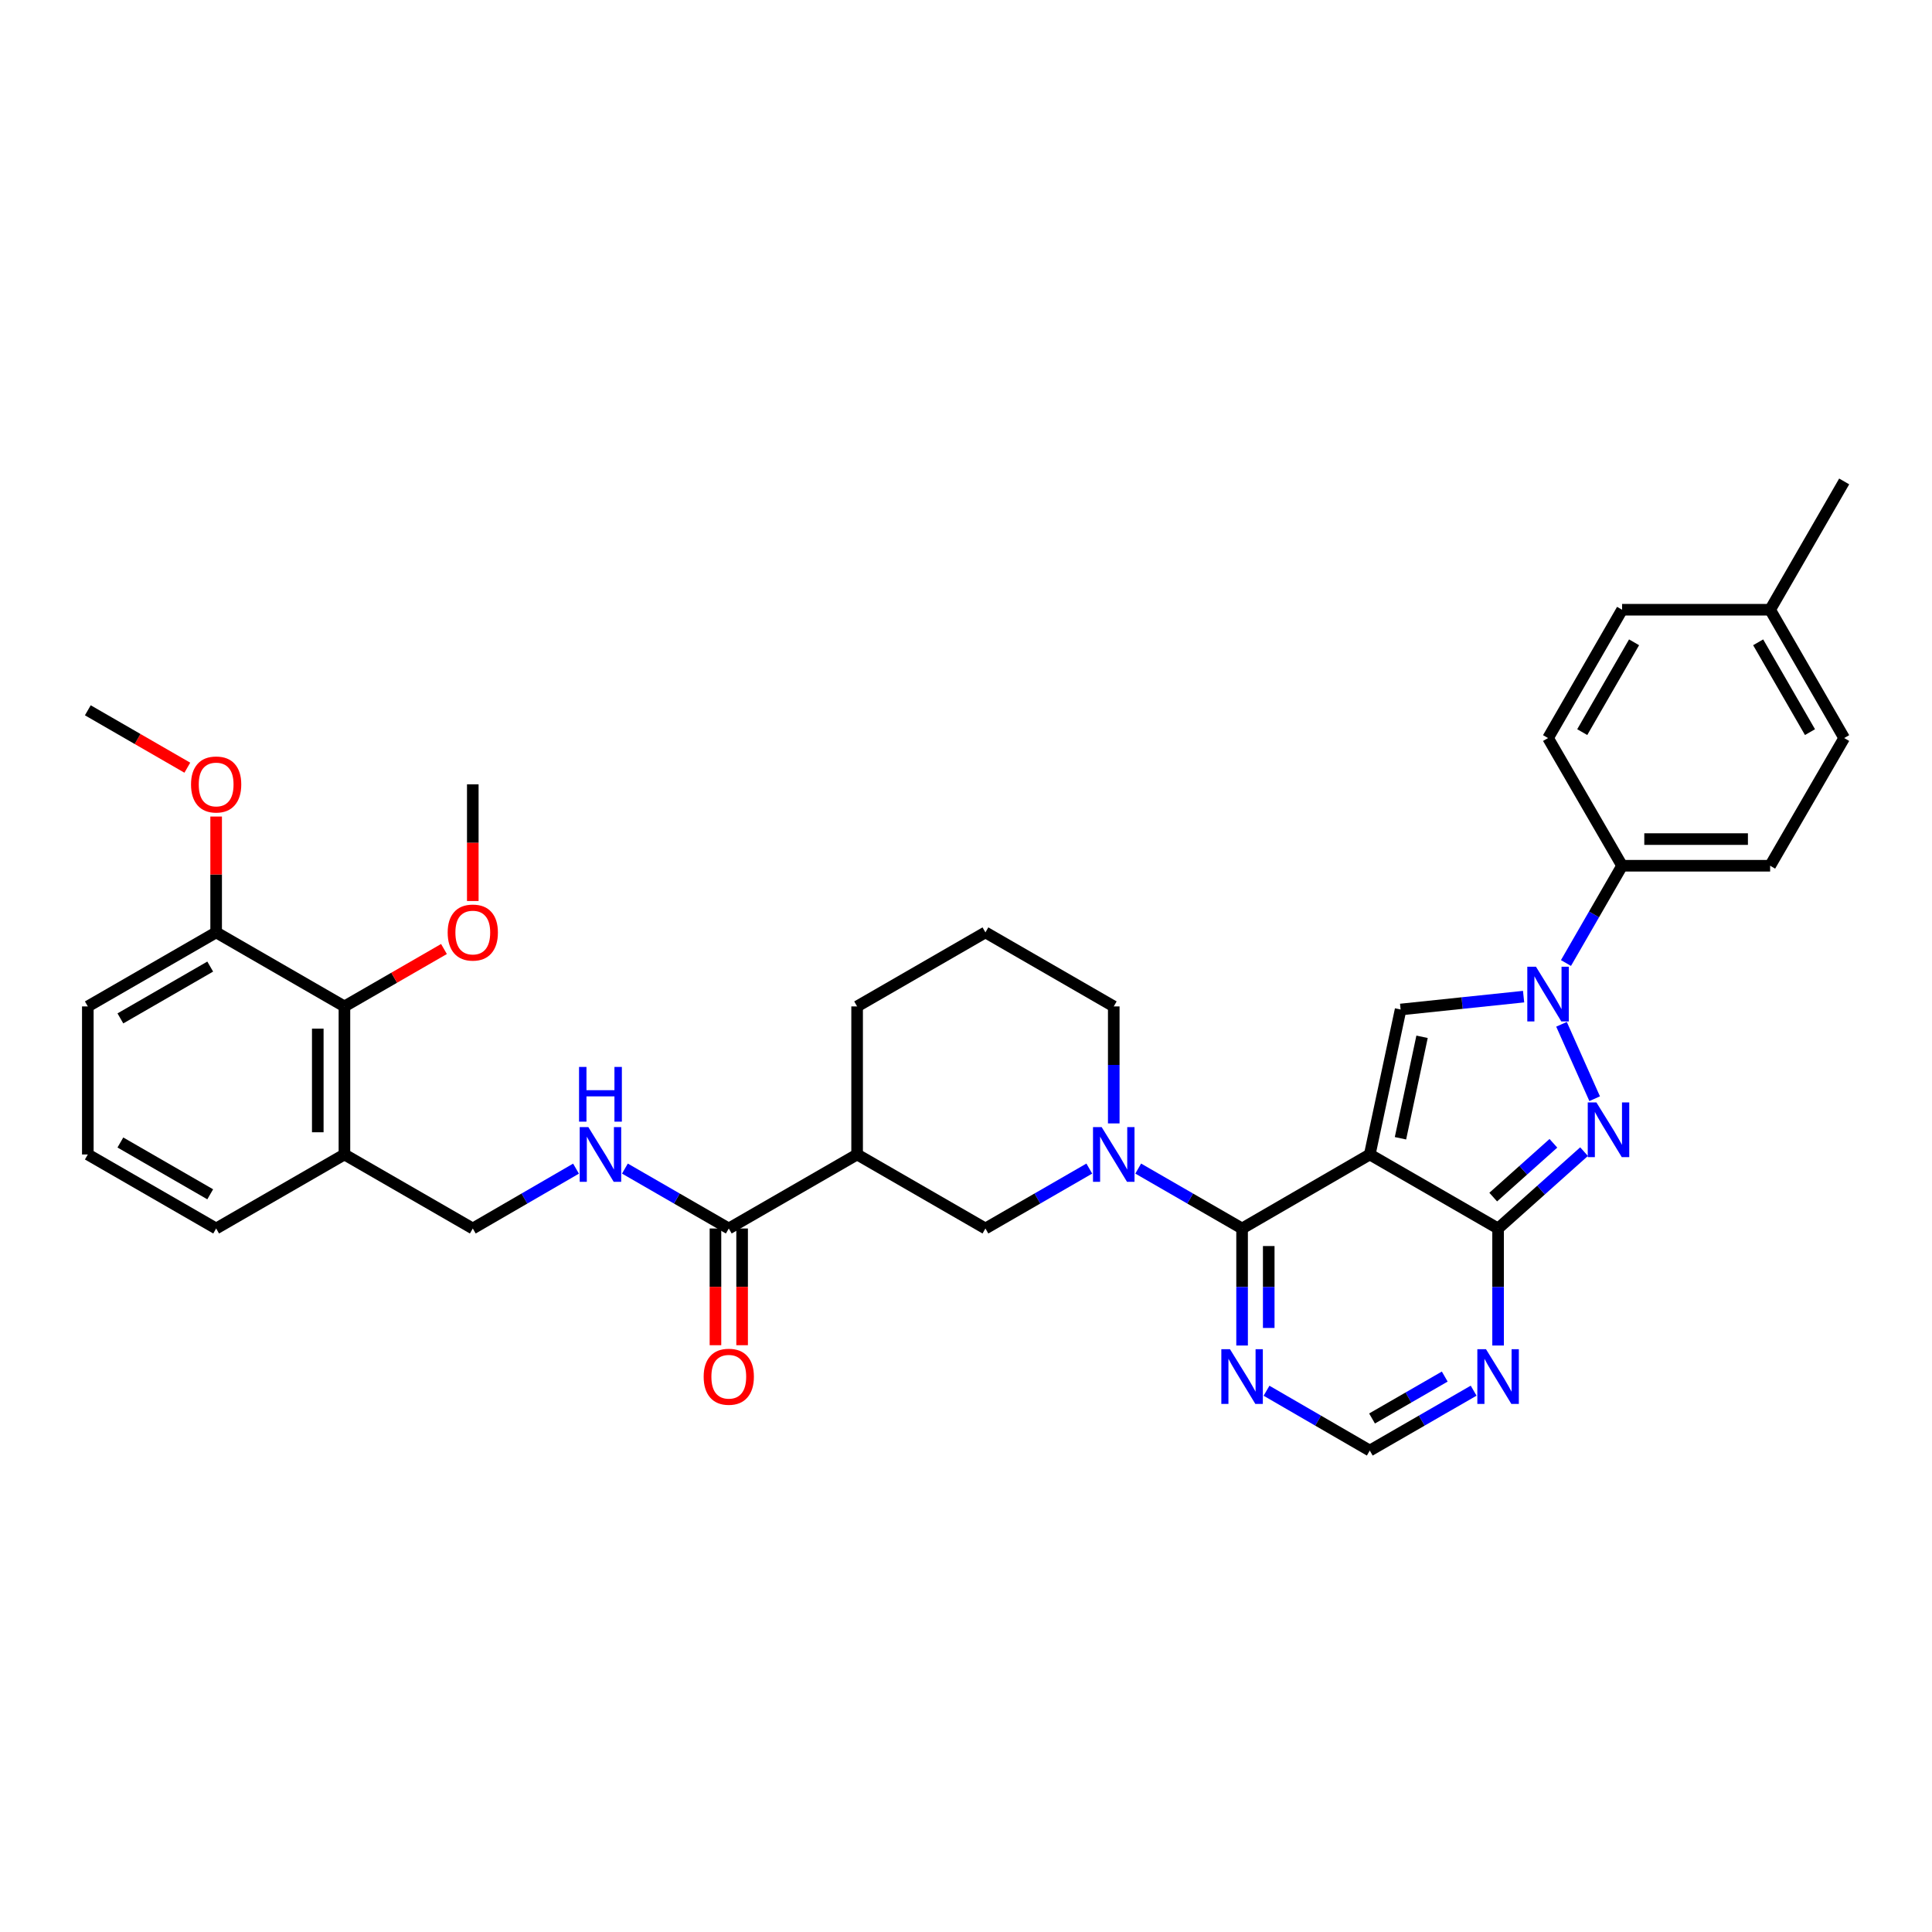 <?xml version='1.0' encoding='iso-8859-1'?>
<svg version='1.1' baseProfile='full'
              xmlns='http://www.w3.org/2000/svg'
                      xmlns:rdkit='http://www.rdkit.org/xml'
                      xmlns:xlink='http://www.w3.org/1999/xlink'
                  xml:space='preserve'
width='1000px' height='1000px' viewBox='0 0 1000 1000'>
<!-- END OF HEADER -->
<rect style='opacity:1.0;fill:#FFFFFF;stroke:none' width='1000' height='1000' x='0' y='0'> </rect>
<path class='bond-0' d='M 708.994,597.554 L 642.901,635.865' style='fill:none;fill-rule:evenodd;stroke:#000000;stroke-width:6px;stroke-linecap:butt;stroke-linejoin:miter;stroke-opacity:1' />
<path class='bond-1' d='M 708.994,597.554 L 775.41,635.865' style='fill:none;fill-rule:evenodd;stroke:#000000;stroke-width:6px;stroke-linecap:butt;stroke-linejoin:miter;stroke-opacity:1' />
<path class='bond-4' d='M 708.994,597.554 L 724.958,522.517' style='fill:none;fill-rule:evenodd;stroke:#000000;stroke-width:6px;stroke-linecap:butt;stroke-linejoin:miter;stroke-opacity:1' />
<path class='bond-4' d='M 724.882,589.169 L 736.057,536.643' style='fill:none;fill-rule:evenodd;stroke:#000000;stroke-width:6px;stroke-linecap:butt;stroke-linejoin:miter;stroke-opacity:1' />
<path class='bond-5' d='M 642.901,635.865 L 616.018,620.36' style='fill:none;fill-rule:evenodd;stroke:#000000;stroke-width:6px;stroke-linecap:butt;stroke-linejoin:miter;stroke-opacity:1' />
<path class='bond-5' d='M 616.018,620.36 L 589.135,604.854' style='fill:none;fill-rule:evenodd;stroke:#0000FF;stroke-width:6px;stroke-linecap:butt;stroke-linejoin:miter;stroke-opacity:1' />
<path class='bond-6' d='M 642.901,635.865 L 642.901,666.151' style='fill:none;fill-rule:evenodd;stroke:#000000;stroke-width:6px;stroke-linecap:butt;stroke-linejoin:miter;stroke-opacity:1' />
<path class='bond-6' d='M 642.901,666.151 L 642.901,696.436' style='fill:none;fill-rule:evenodd;stroke:#0000FF;stroke-width:6px;stroke-linecap:butt;stroke-linejoin:miter;stroke-opacity:1' />
<path class='bond-6' d='M 656.696,644.951 L 656.696,666.151' style='fill:none;fill-rule:evenodd;stroke:#000000;stroke-width:6px;stroke-linecap:butt;stroke-linejoin:miter;stroke-opacity:1' />
<path class='bond-6' d='M 656.696,666.151 L 656.696,687.35' style='fill:none;fill-rule:evenodd;stroke:#0000FF;stroke-width:6px;stroke-linecap:butt;stroke-linejoin:miter;stroke-opacity:1' />
<path class='bond-2' d='M 775.41,635.865 L 797.656,615.976' style='fill:none;fill-rule:evenodd;stroke:#000000;stroke-width:6px;stroke-linecap:butt;stroke-linejoin:miter;stroke-opacity:1' />
<path class='bond-2' d='M 797.656,615.976 L 819.903,596.086' style='fill:none;fill-rule:evenodd;stroke:#0000FF;stroke-width:6px;stroke-linecap:butt;stroke-linejoin:miter;stroke-opacity:1' />
<path class='bond-2' d='M 772.889,619.614 L 788.462,605.692' style='fill:none;fill-rule:evenodd;stroke:#000000;stroke-width:6px;stroke-linecap:butt;stroke-linejoin:miter;stroke-opacity:1' />
<path class='bond-2' d='M 788.462,605.692 L 804.034,591.769' style='fill:none;fill-rule:evenodd;stroke:#0000FF;stroke-width:6px;stroke-linecap:butt;stroke-linejoin:miter;stroke-opacity:1' />
<path class='bond-7' d='M 775.41,635.865 L 775.41,666.151' style='fill:none;fill-rule:evenodd;stroke:#000000;stroke-width:6px;stroke-linecap:butt;stroke-linejoin:miter;stroke-opacity:1' />
<path class='bond-7' d='M 775.41,666.151 L 775.41,696.436' style='fill:none;fill-rule:evenodd;stroke:#0000FF;stroke-width:6px;stroke-linecap:butt;stroke-linejoin:miter;stroke-opacity:1' />
<path class='bond-35' d='M 825.395,568.688 L 808.236,530.173' style='fill:none;fill-rule:evenodd;stroke:#0000FF;stroke-width:6px;stroke-linecap:butt;stroke-linejoin:miter;stroke-opacity:1' />
<path class='bond-3' d='M 788.609,515.855 L 756.784,519.186' style='fill:none;fill-rule:evenodd;stroke:#0000FF;stroke-width:6px;stroke-linecap:butt;stroke-linejoin:miter;stroke-opacity:1' />
<path class='bond-3' d='M 756.784,519.186 L 724.958,522.517' style='fill:none;fill-rule:evenodd;stroke:#000000;stroke-width:6px;stroke-linecap:butt;stroke-linejoin:miter;stroke-opacity:1' />
<path class='bond-13' d='M 810.542,498.454 L 825.065,473.281' style='fill:none;fill-rule:evenodd;stroke:#0000FF;stroke-width:6px;stroke-linecap:butt;stroke-linejoin:miter;stroke-opacity:1' />
<path class='bond-13' d='M 825.065,473.281 L 839.587,448.108' style='fill:none;fill-rule:evenodd;stroke:#000000;stroke-width:6px;stroke-linecap:butt;stroke-linejoin:miter;stroke-opacity:1' />
<path class='bond-11' d='M 563.821,604.854 L 536.938,620.36' style='fill:none;fill-rule:evenodd;stroke:#0000FF;stroke-width:6px;stroke-linecap:butt;stroke-linejoin:miter;stroke-opacity:1' />
<path class='bond-11' d='M 536.938,620.36 L 510.055,635.865' style='fill:none;fill-rule:evenodd;stroke:#000000;stroke-width:6px;stroke-linecap:butt;stroke-linejoin:miter;stroke-opacity:1' />
<path class='bond-21' d='M 576.478,581.478 L 576.478,551.2' style='fill:none;fill-rule:evenodd;stroke:#0000FF;stroke-width:6px;stroke-linecap:butt;stroke-linejoin:miter;stroke-opacity:1' />
<path class='bond-21' d='M 576.478,551.2 L 576.478,520.922' style='fill:none;fill-rule:evenodd;stroke:#000000;stroke-width:6px;stroke-linecap:butt;stroke-linejoin:miter;stroke-opacity:1' />
<path class='bond-36' d='M 655.551,719.842 L 682.272,735.325' style='fill:none;fill-rule:evenodd;stroke:#0000FF;stroke-width:6px;stroke-linecap:butt;stroke-linejoin:miter;stroke-opacity:1' />
<path class='bond-36' d='M 682.272,735.325 L 708.994,750.809' style='fill:none;fill-rule:evenodd;stroke:#000000;stroke-width:6px;stroke-linecap:butt;stroke-linejoin:miter;stroke-opacity:1' />
<path class='bond-10' d='M 762.753,719.81 L 735.874,735.309' style='fill:none;fill-rule:evenodd;stroke:#0000FF;stroke-width:6px;stroke-linecap:butt;stroke-linejoin:miter;stroke-opacity:1' />
<path class='bond-10' d='M 735.874,735.309 L 708.994,750.809' style='fill:none;fill-rule:evenodd;stroke:#000000;stroke-width:6px;stroke-linecap:butt;stroke-linejoin:miter;stroke-opacity:1' />
<path class='bond-10' d='M 747.798,712.509 L 728.983,723.359' style='fill:none;fill-rule:evenodd;stroke:#0000FF;stroke-width:6px;stroke-linecap:butt;stroke-linejoin:miter;stroke-opacity:1' />
<path class='bond-10' d='M 728.983,723.359 L 710.167,734.208' style='fill:none;fill-rule:evenodd;stroke:#000000;stroke-width:6px;stroke-linecap:butt;stroke-linejoin:miter;stroke-opacity:1' />
<path class='bond-8' d='M 443.64,597.554 L 510.055,635.865' style='fill:none;fill-rule:evenodd;stroke:#000000;stroke-width:6px;stroke-linecap:butt;stroke-linejoin:miter;stroke-opacity:1' />
<path class='bond-9' d='M 443.64,597.554 L 377.217,635.865' style='fill:none;fill-rule:evenodd;stroke:#000000;stroke-width:6px;stroke-linecap:butt;stroke-linejoin:miter;stroke-opacity:1' />
<path class='bond-37' d='M 443.64,597.554 L 443.64,520.922' style='fill:none;fill-rule:evenodd;stroke:#000000;stroke-width:6px;stroke-linecap:butt;stroke-linejoin:miter;stroke-opacity:1' />
<path class='bond-12' d='M 377.217,635.865 L 350.334,620.36' style='fill:none;fill-rule:evenodd;stroke:#000000;stroke-width:6px;stroke-linecap:butt;stroke-linejoin:miter;stroke-opacity:1' />
<path class='bond-12' d='M 350.334,620.36 L 323.451,604.854' style='fill:none;fill-rule:evenodd;stroke:#0000FF;stroke-width:6px;stroke-linecap:butt;stroke-linejoin:miter;stroke-opacity:1' />
<path class='bond-17' d='M 370.319,635.865 L 370.319,666.071' style='fill:none;fill-rule:evenodd;stroke:#000000;stroke-width:6px;stroke-linecap:butt;stroke-linejoin:miter;stroke-opacity:1' />
<path class='bond-17' d='M 370.319,666.071 L 370.319,696.276' style='fill:none;fill-rule:evenodd;stroke:#FF0000;stroke-width:6px;stroke-linecap:butt;stroke-linejoin:miter;stroke-opacity:1' />
<path class='bond-17' d='M 384.114,635.865 L 384.114,666.071' style='fill:none;fill-rule:evenodd;stroke:#000000;stroke-width:6px;stroke-linecap:butt;stroke-linejoin:miter;stroke-opacity:1' />
<path class='bond-17' d='M 384.114,666.071 L 384.114,696.276' style='fill:none;fill-rule:evenodd;stroke:#FF0000;stroke-width:6px;stroke-linecap:butt;stroke-linejoin:miter;stroke-opacity:1' />
<path class='bond-16' d='M 298.144,604.888 L 271.43,620.377' style='fill:none;fill-rule:evenodd;stroke:#0000FF;stroke-width:6px;stroke-linecap:butt;stroke-linejoin:miter;stroke-opacity:1' />
<path class='bond-16' d='M 271.43,620.377 L 244.716,635.865' style='fill:none;fill-rule:evenodd;stroke:#000000;stroke-width:6px;stroke-linecap:butt;stroke-linejoin:miter;stroke-opacity:1' />
<path class='bond-19' d='M 839.587,448.108 L 916.218,448.108' style='fill:none;fill-rule:evenodd;stroke:#000000;stroke-width:6px;stroke-linecap:butt;stroke-linejoin:miter;stroke-opacity:1' />
<path class='bond-19' d='M 851.082,434.313 L 904.724,434.313' style='fill:none;fill-rule:evenodd;stroke:#000000;stroke-width:6px;stroke-linecap:butt;stroke-linejoin:miter;stroke-opacity:1' />
<path class='bond-20' d='M 839.587,448.108 L 801.268,382.014' style='fill:none;fill-rule:evenodd;stroke:#000000;stroke-width:6px;stroke-linecap:butt;stroke-linejoin:miter;stroke-opacity:1' />
<path class='bond-14' d='M 178.277,520.922 L 178.277,597.554' style='fill:none;fill-rule:evenodd;stroke:#000000;stroke-width:6px;stroke-linecap:butt;stroke-linejoin:miter;stroke-opacity:1' />
<path class='bond-14' d='M 164.482,532.417 L 164.482,586.059' style='fill:none;fill-rule:evenodd;stroke:#000000;stroke-width:6px;stroke-linecap:butt;stroke-linejoin:miter;stroke-opacity:1' />
<path class='bond-18' d='M 178.277,520.922 L 111.878,482.603' style='fill:none;fill-rule:evenodd;stroke:#000000;stroke-width:6px;stroke-linecap:butt;stroke-linejoin:miter;stroke-opacity:1' />
<path class='bond-22' d='M 178.277,520.922 L 204.038,506.065' style='fill:none;fill-rule:evenodd;stroke:#000000;stroke-width:6px;stroke-linecap:butt;stroke-linejoin:miter;stroke-opacity:1' />
<path class='bond-22' d='M 204.038,506.065 L 229.798,491.207' style='fill:none;fill-rule:evenodd;stroke:#FF0000;stroke-width:6px;stroke-linecap:butt;stroke-linejoin:miter;stroke-opacity:1' />
<path class='bond-15' d='M 178.277,597.554 L 244.716,635.865' style='fill:none;fill-rule:evenodd;stroke:#000000;stroke-width:6px;stroke-linecap:butt;stroke-linejoin:miter;stroke-opacity:1' />
<path class='bond-28' d='M 178.277,597.554 L 111.878,635.865' style='fill:none;fill-rule:evenodd;stroke:#000000;stroke-width:6px;stroke-linecap:butt;stroke-linejoin:miter;stroke-opacity:1' />
<path class='bond-27' d='M 111.878,482.603 L 111.878,452.621' style='fill:none;fill-rule:evenodd;stroke:#000000;stroke-width:6px;stroke-linecap:butt;stroke-linejoin:miter;stroke-opacity:1' />
<path class='bond-27' d='M 111.878,452.621 L 111.878,422.64' style='fill:none;fill-rule:evenodd;stroke:#FF0000;stroke-width:6px;stroke-linecap:butt;stroke-linejoin:miter;stroke-opacity:1' />
<path class='bond-39' d='M 111.878,482.603 L 45.455,520.922' style='fill:none;fill-rule:evenodd;stroke:#000000;stroke-width:6px;stroke-linecap:butt;stroke-linejoin:miter;stroke-opacity:1' />
<path class='bond-39' d='M 108.808,500.3 L 62.312,527.124' style='fill:none;fill-rule:evenodd;stroke:#000000;stroke-width:6px;stroke-linecap:butt;stroke-linejoin:miter;stroke-opacity:1' />
<path class='bond-23' d='M 916.218,448.108 L 954.545,382.014' style='fill:none;fill-rule:evenodd;stroke:#000000;stroke-width:6px;stroke-linecap:butt;stroke-linejoin:miter;stroke-opacity:1' />
<path class='bond-24' d='M 801.268,382.014 L 839.587,315.599' style='fill:none;fill-rule:evenodd;stroke:#000000;stroke-width:6px;stroke-linecap:butt;stroke-linejoin:miter;stroke-opacity:1' />
<path class='bond-24' d='M 818.964,378.946 L 845.788,332.455' style='fill:none;fill-rule:evenodd;stroke:#000000;stroke-width:6px;stroke-linecap:butt;stroke-linejoin:miter;stroke-opacity:1' />
<path class='bond-29' d='M 576.478,520.922 L 510.055,482.603' style='fill:none;fill-rule:evenodd;stroke:#000000;stroke-width:6px;stroke-linecap:butt;stroke-linejoin:miter;stroke-opacity:1' />
<path class='bond-33' d='M 244.716,466.367 L 244.716,436.166' style='fill:none;fill-rule:evenodd;stroke:#FF0000;stroke-width:6px;stroke-linecap:butt;stroke-linejoin:miter;stroke-opacity:1' />
<path class='bond-33' d='M 244.716,436.166 L 244.716,405.964' style='fill:none;fill-rule:evenodd;stroke:#000000;stroke-width:6px;stroke-linecap:butt;stroke-linejoin:miter;stroke-opacity:1' />
<path class='bond-38' d='M 954.545,382.014 L 916.218,315.599' style='fill:none;fill-rule:evenodd;stroke:#000000;stroke-width:6px;stroke-linecap:butt;stroke-linejoin:miter;stroke-opacity:1' />
<path class='bond-38' d='M 936.848,378.947 L 910.019,332.456' style='fill:none;fill-rule:evenodd;stroke:#000000;stroke-width:6px;stroke-linecap:butt;stroke-linejoin:miter;stroke-opacity:1' />
<path class='bond-25' d='M 839.587,315.599 L 916.218,315.599' style='fill:none;fill-rule:evenodd;stroke:#000000;stroke-width:6px;stroke-linecap:butt;stroke-linejoin:miter;stroke-opacity:1' />
<path class='bond-32' d='M 916.218,315.599 L 954.545,249.191' style='fill:none;fill-rule:evenodd;stroke:#000000;stroke-width:6px;stroke-linecap:butt;stroke-linejoin:miter;stroke-opacity:1' />
<path class='bond-26' d='M 443.64,520.922 L 510.055,482.603' style='fill:none;fill-rule:evenodd;stroke:#000000;stroke-width:6px;stroke-linecap:butt;stroke-linejoin:miter;stroke-opacity:1' />
<path class='bond-34' d='M 96.96,397.358 L 71.207,382.501' style='fill:none;fill-rule:evenodd;stroke:#FF0000;stroke-width:6px;stroke-linecap:butt;stroke-linejoin:miter;stroke-opacity:1' />
<path class='bond-34' d='M 71.207,382.501 L 45.455,367.645' style='fill:none;fill-rule:evenodd;stroke:#000000;stroke-width:6px;stroke-linecap:butt;stroke-linejoin:miter;stroke-opacity:1' />
<path class='bond-30' d='M 111.878,635.865 L 45.455,597.554' style='fill:none;fill-rule:evenodd;stroke:#000000;stroke-width:6px;stroke-linecap:butt;stroke-linejoin:miter;stroke-opacity:1' />
<path class='bond-30' d='M 108.806,618.169 L 62.31,591.351' style='fill:none;fill-rule:evenodd;stroke:#000000;stroke-width:6px;stroke-linecap:butt;stroke-linejoin:miter;stroke-opacity:1' />
<path class='bond-31' d='M 45.455,597.554 L 45.455,520.922' style='fill:none;fill-rule:evenodd;stroke:#000000;stroke-width:6px;stroke-linecap:butt;stroke-linejoin:miter;stroke-opacity:1' />
<path  class='atom-3' d='M 826.299 570.61
L 835.579 585.61
Q 836.499 587.09, 837.979 589.77
Q 839.459 592.45, 839.539 592.61
L 839.539 570.61
L 843.299 570.61
L 843.299 598.93
L 839.419 598.93
L 829.459 582.53
Q 828.299 580.61, 827.059 578.41
Q 825.859 576.21, 825.499 575.53
L 825.499 598.93
L 821.819 598.93
L 821.819 570.61
L 826.299 570.61
' fill='#0000FF'/>
<path  class='atom-4' d='M 795.008 500.371
L 804.288 515.371
Q 805.208 516.851, 806.688 519.531
Q 808.168 522.211, 808.248 522.371
L 808.248 500.371
L 812.008 500.371
L 812.008 528.691
L 808.128 528.691
L 798.168 512.291
Q 797.008 510.371, 795.768 508.171
Q 794.568 505.971, 794.208 505.291
L 794.208 528.691
L 790.528 528.691
L 790.528 500.371
L 795.008 500.371
' fill='#0000FF'/>
<path  class='atom-6' d='M 570.218 583.394
L 579.498 598.394
Q 580.418 599.874, 581.898 602.554
Q 583.378 605.234, 583.458 605.394
L 583.458 583.394
L 587.218 583.394
L 587.218 611.714
L 583.338 611.714
L 573.378 595.314
Q 572.218 593.394, 570.978 591.194
Q 569.778 588.994, 569.418 588.314
L 569.418 611.714
L 565.738 611.714
L 565.738 583.394
L 570.218 583.394
' fill='#0000FF'/>
<path  class='atom-7' d='M 636.641 698.352
L 645.921 713.352
Q 646.841 714.832, 648.321 717.512
Q 649.801 720.192, 649.881 720.352
L 649.881 698.352
L 653.641 698.352
L 653.641 726.672
L 649.761 726.672
L 639.801 710.272
Q 638.641 708.352, 637.401 706.152
Q 636.201 703.952, 635.841 703.272
L 635.841 726.672
L 632.161 726.672
L 632.161 698.352
L 636.641 698.352
' fill='#0000FF'/>
<path  class='atom-8' d='M 769.15 698.352
L 778.43 713.352
Q 779.35 714.832, 780.83 717.512
Q 782.31 720.192, 782.39 720.352
L 782.39 698.352
L 786.15 698.352
L 786.15 726.672
L 782.27 726.672
L 772.31 710.272
Q 771.15 708.352, 769.91 706.152
Q 768.71 703.952, 768.35 703.272
L 768.35 726.672
L 764.67 726.672
L 764.67 698.352
L 769.15 698.352
' fill='#0000FF'/>
<path  class='atom-13' d='M 304.534 583.394
L 313.814 598.394
Q 314.734 599.874, 316.214 602.554
Q 317.694 605.234, 317.774 605.394
L 317.774 583.394
L 321.534 583.394
L 321.534 611.714
L 317.654 611.714
L 307.694 595.314
Q 306.534 593.394, 305.294 591.194
Q 304.094 588.994, 303.734 588.314
L 303.734 611.714
L 300.054 611.714
L 300.054 583.394
L 304.534 583.394
' fill='#0000FF'/>
<path  class='atom-13' d='M 299.714 552.242
L 303.554 552.242
L 303.554 564.282
L 318.034 564.282
L 318.034 552.242
L 321.874 552.242
L 321.874 580.562
L 318.034 580.562
L 318.034 567.482
L 303.554 567.482
L 303.554 580.562
L 299.714 580.562
L 299.714 552.242
' fill='#0000FF'/>
<path  class='atom-18' d='M 364.217 712.592
Q 364.217 705.792, 367.577 701.992
Q 370.937 698.192, 377.217 698.192
Q 383.497 698.192, 386.857 701.992
Q 390.217 705.792, 390.217 712.592
Q 390.217 719.472, 386.817 723.392
Q 383.417 727.272, 377.217 727.272
Q 370.977 727.272, 367.577 723.392
Q 364.217 719.512, 364.217 712.592
M 377.217 724.072
Q 381.537 724.072, 383.857 721.192
Q 386.217 718.272, 386.217 712.592
Q 386.217 707.032, 383.857 704.232
Q 381.537 701.392, 377.217 701.392
Q 372.897 701.392, 370.537 704.192
Q 368.217 706.992, 368.217 712.592
Q 368.217 718.312, 370.537 721.192
Q 372.897 724.072, 377.217 724.072
' fill='#FF0000'/>
<path  class='atom-23' d='M 231.716 482.683
Q 231.716 475.883, 235.076 472.083
Q 238.436 468.283, 244.716 468.283
Q 250.996 468.283, 254.356 472.083
Q 257.716 475.883, 257.716 482.683
Q 257.716 489.563, 254.316 493.483
Q 250.916 497.363, 244.716 497.363
Q 238.476 497.363, 235.076 493.483
Q 231.716 489.603, 231.716 482.683
M 244.716 494.163
Q 249.036 494.163, 251.356 491.283
Q 253.716 488.363, 253.716 482.683
Q 253.716 477.123, 251.356 474.323
Q 249.036 471.483, 244.716 471.483
Q 240.396 471.483, 238.036 474.283
Q 235.716 477.083, 235.716 482.683
Q 235.716 488.403, 238.036 491.283
Q 240.396 494.163, 244.716 494.163
' fill='#FF0000'/>
<path  class='atom-28' d='M 98.877 406.044
Q 98.877 399.244, 102.238 395.444
Q 105.598 391.644, 111.878 391.644
Q 118.158 391.644, 121.518 395.444
Q 124.878 399.244, 124.878 406.044
Q 124.878 412.924, 121.478 416.844
Q 118.078 420.724, 111.878 420.724
Q 105.638 420.724, 102.238 416.844
Q 98.877 412.964, 98.877 406.044
M 111.878 417.524
Q 116.198 417.524, 118.518 414.644
Q 120.878 411.724, 120.878 406.044
Q 120.878 400.484, 118.518 397.684
Q 116.198 394.844, 111.878 394.844
Q 107.558 394.844, 105.198 397.644
Q 102.878 400.444, 102.878 406.044
Q 102.878 411.764, 105.198 414.644
Q 107.558 417.524, 111.878 417.524
' fill='#FF0000'/>
</svg>
